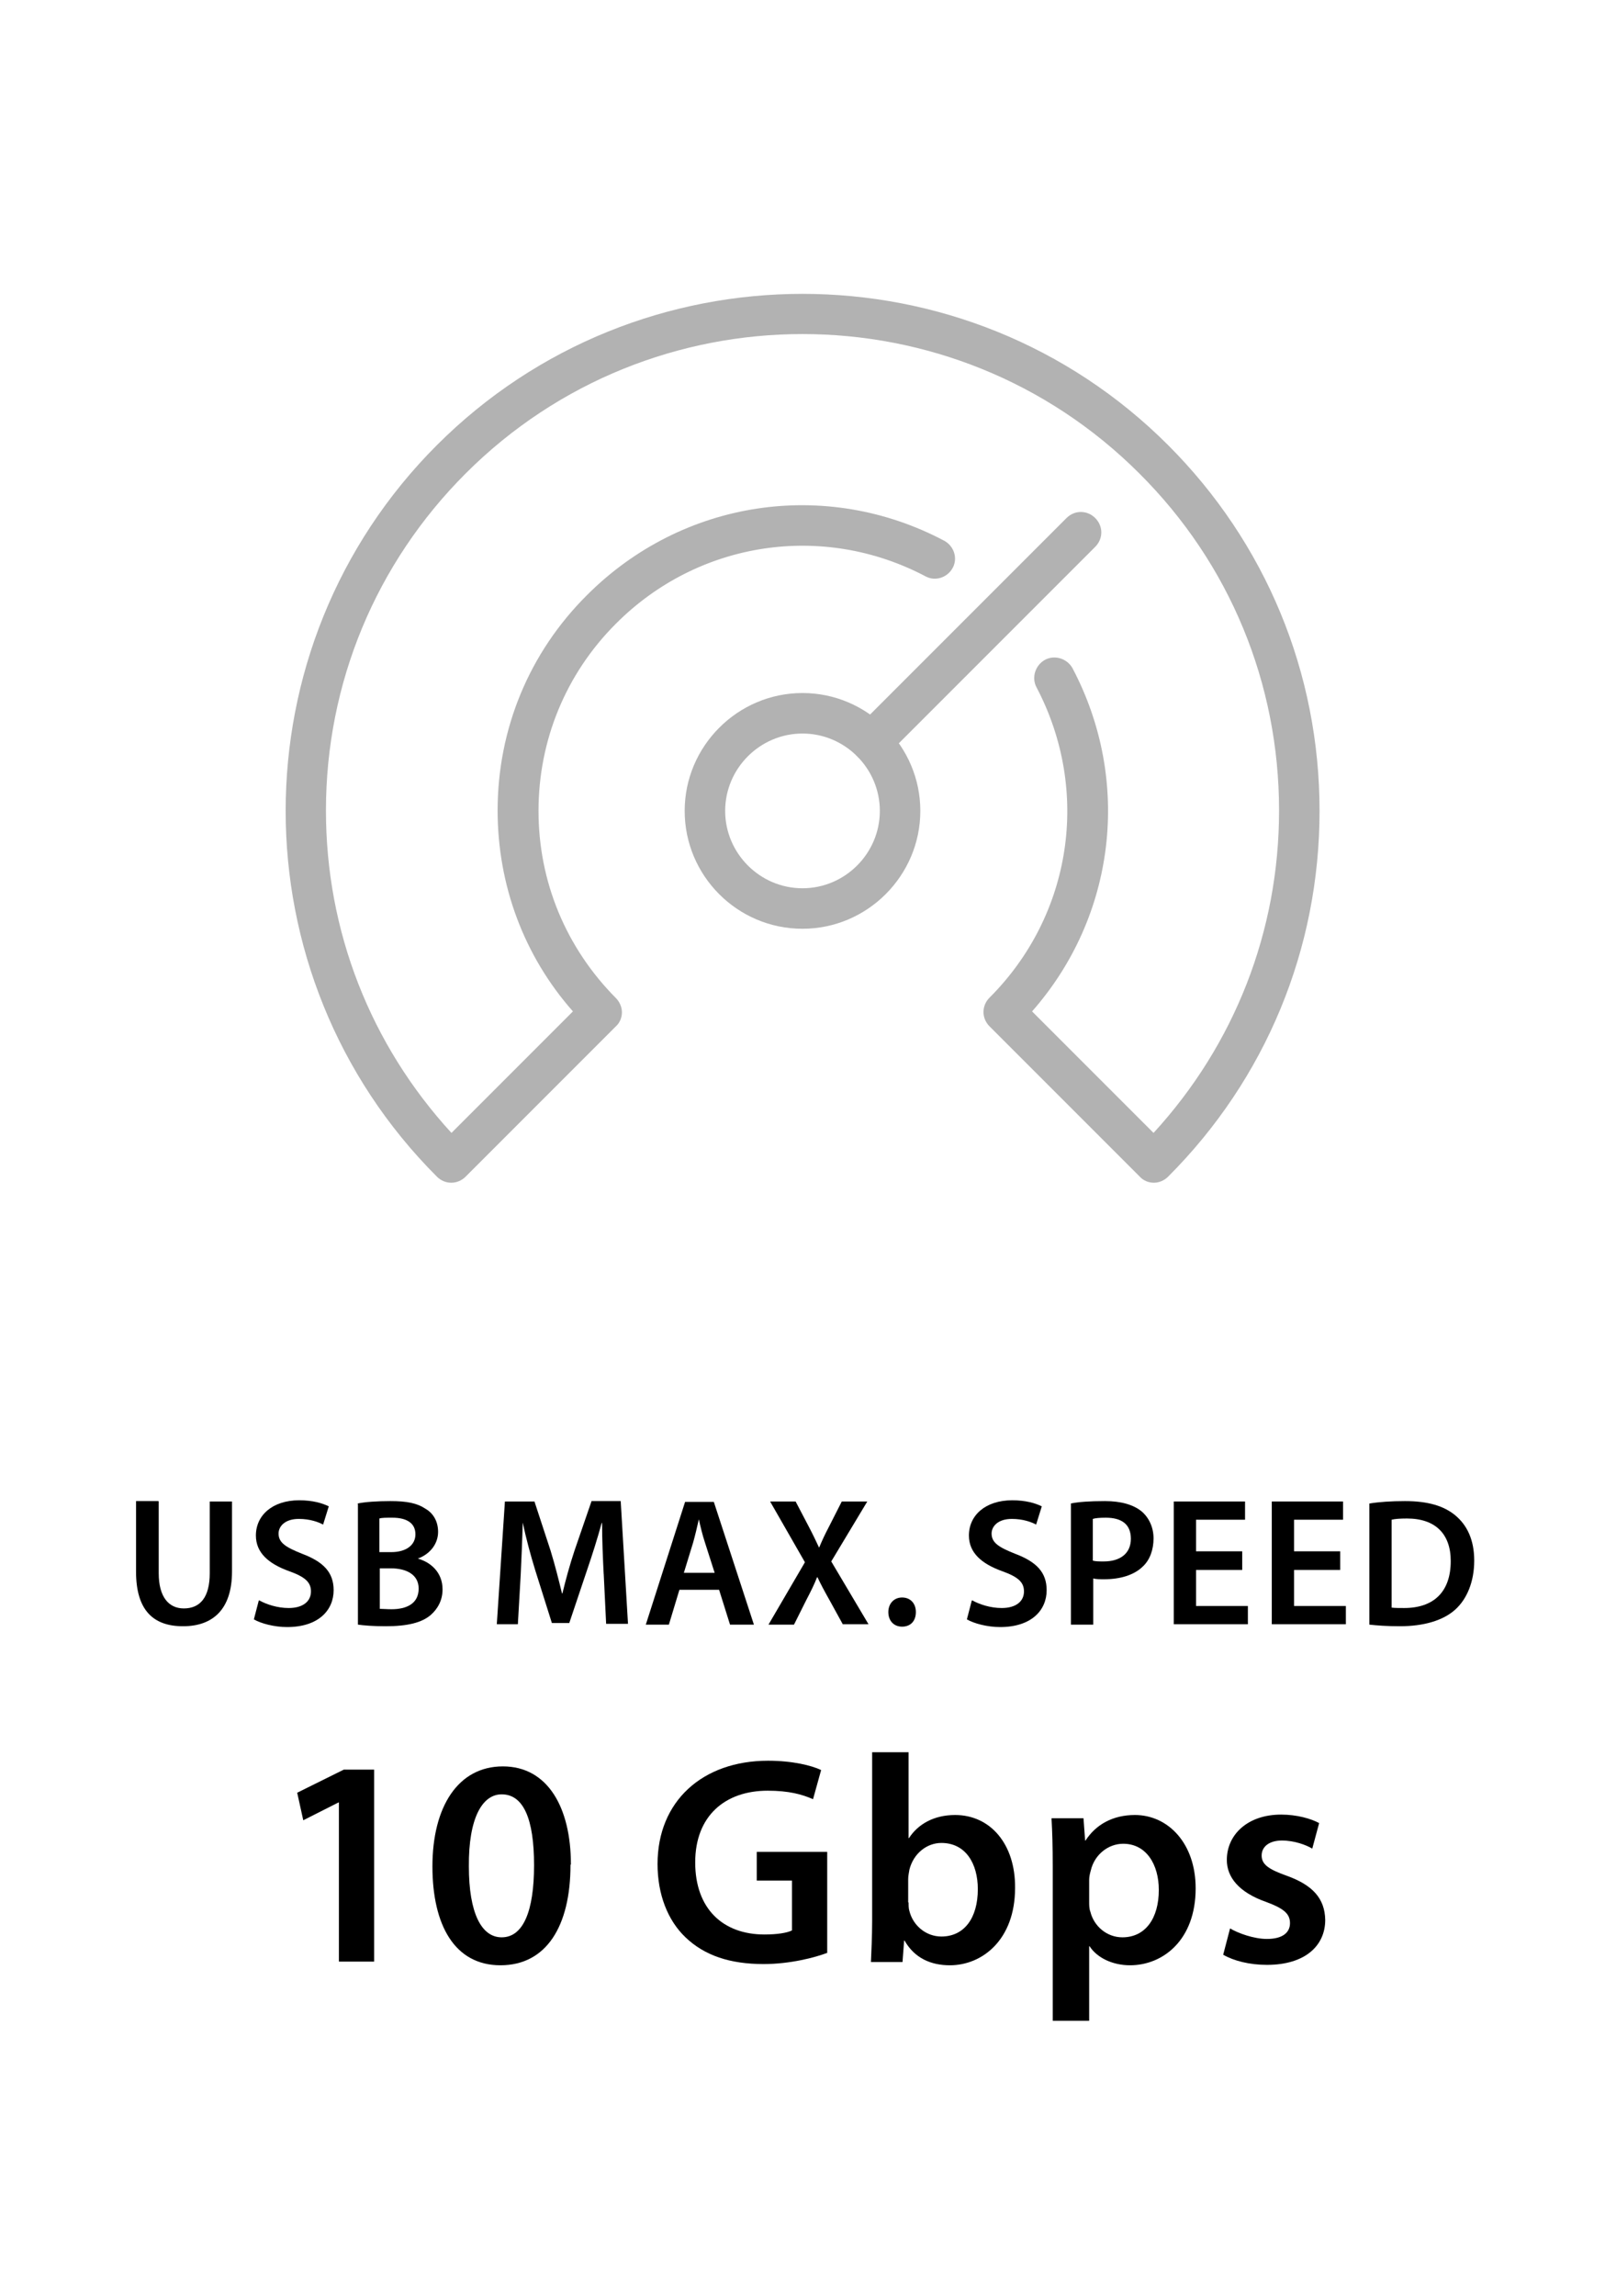 <?xml version="1.0" encoding="UTF-8"?>
<svg id="Layer_2" data-name="Layer 2" xmlns="http://www.w3.org/2000/svg" xmlns:xlink="http://www.w3.org/1999/xlink" viewBox="0 0 39.64 56.69">
  <defs>
    <clipPath id="clippath">
      <rect width="39.64" height="56.69" fill="none"/>
    </clipPath>
  </defs>
  <g id="Layer_1-2" data-name="Layer 1">
    <g id="sitecom-icon-usbmaxspeed-10gbps">
      <rect x="1.4" width="36.84" height="56.69" fill="none"/>
      <g>
        <path d="m3.92,37.07v1.77c0,.59.25.87.62.87.4,0,.64-.27.64-.87v-1.77h.55v1.73c0,.94-.48,1.35-1.21,1.35s-1.16-.39-1.16-1.35v-1.74h.55Z"/>
        <path d="m6.4,39.51c.18.1.45.19.73.19.36,0,.55-.17.55-.41,0-.23-.15-.36-.54-.5-.5-.18-.82-.45-.82-.88,0-.5.41-.87,1.07-.87.33,0,.57.07.73.15l-.14.45c-.11-.06-.32-.14-.6-.14-.35,0-.5.19-.5.36,0,.23.18.34.58.5.53.2.78.46.78.9,0,.49-.37.91-1.15.91-.32,0-.65-.09-.82-.19l.12-.46Z"/>
        <path d="m8.83,37.12c.18-.04.5-.06.81-.06.41,0,.66.05.87.19.19.11.31.31.31.57,0,.28-.18.54-.5.66h0c.32.09.61.34.61.76,0,.27-.12.48-.29.63-.22.19-.57.28-1.12.28-.31,0-.54-.02-.68-.04v-2.98Zm.55,1.2h.28c.38,0,.6-.18.6-.44,0-.28-.22-.41-.57-.41-.16,0-.26,0-.32.02v.83Zm0,1.4c.07,0,.17.01.29.01.36,0,.67-.13.67-.51,0-.35-.31-.5-.69-.5h-.27v.99Z"/>
        <path d="m14.91,38.87c-.02-.39-.04-.86-.04-1.27h-.01c-.1.37-.23.78-.36,1.16l-.44,1.31h-.43l-.41-1.3c-.12-.39-.23-.8-.31-1.18h0c-.01.4-.03.88-.05,1.29l-.07,1.22h-.52l.2-3.03h.73l.4,1.22c.11.36.2.72.28,1.05h.01c.08-.33.18-.7.3-1.06l.42-1.22h.72l.18,3.03h-.54l-.06-1.24Z"/>
        <path d="m16.78,39.25l-.26.86h-.57l.97-3.03h.71l.99,3.03h-.59l-.27-.86h-.96Zm.87-.42l-.24-.75c-.06-.18-.11-.39-.15-.57h0c-.04.18-.09.39-.14.57l-.23.75h.78Z"/>
        <path d="m20.82,40.11l-.33-.6c-.13-.23-.22-.4-.3-.57h-.01c-.07.18-.15.34-.27.57l-.3.6h-.63l.9-1.54-.86-1.5h.63l.33.63c.1.19.17.34.25.51h0c.08-.19.14-.32.24-.51l.32-.63h.63l-.89,1.48.92,1.55h-.64Z"/>
        <path d="m21.94,39.8c0-.21.14-.36.34-.36s.34.14.34.36-.13.36-.34.36-.34-.15-.34-.36Z"/>
        <path d="m24.01,39.51c.18.1.45.19.73.19.36,0,.55-.17.55-.41,0-.23-.15-.36-.54-.5-.5-.18-.82-.45-.82-.88,0-.5.41-.87,1.07-.87.33,0,.57.07.73.15l-.14.45c-.11-.06-.32-.14-.6-.14-.35,0-.5.19-.5.36,0,.23.18.34.58.5.53.2.78.46.78.9,0,.49-.37.91-1.15.91-.32,0-.65-.09-.82-.19l.12-.46Z"/>
        <path d="m26.44,37.12c.2-.04.47-.06.85-.06.4,0,.7.09.9.25.18.15.3.39.3.67s-.09.53-.26.69c-.22.22-.57.32-.96.32-.1,0-.2,0-.27-.02v1.14h-.55v-2.99Zm.55,1.41c.07.02.16.02.27.02.41,0,.67-.2.67-.56s-.23-.52-.62-.52c-.15,0-.26.01-.32.03v1.03Z"/>
        <path d="m30.68,38.76h-1.14v.89h1.28v.45h-1.83v-3.03h1.76v.45h-1.21v.78h1.14v.45Z"/>
        <path d="m33.1,38.76h-1.14v.89h1.28v.45h-1.83v-3.03h1.76v.45h-1.21v.78h1.14v.45Z"/>
        <path d="m33.82,37.12c.24-.04.55-.06.88-.06.57,0,.96.12,1.24.35.29.24.47.6.47,1.12s-.18.95-.47,1.21c-.3.27-.78.41-1.37.41-.32,0-.57-.02-.75-.04v-2.98Zm.55,2.57c.08.01.19.01.31.01.72,0,1.15-.39,1.15-1.16,0-.67-.38-1.05-1.08-1.05-.18,0-.3.01-.38.03v2.17Z"/>
      </g>
      <g>
        <path d="m8.37,44.5h-.01l-.87.44-.15-.68,1.15-.57h.75v4.74h-.87v-3.93Z"/>
        <path d="m14.09,46.04c0,1.52-.6,2.48-1.73,2.48s-1.68-.99-1.68-2.44c0-1.47.63-2.47,1.74-2.47s1.68,1.02,1.68,2.42Zm-2.51.04c0,1.15.31,1.75.81,1.75.53,0,.8-.64.8-1.78s-.26-1.75-.8-1.75c-.48,0-.82.59-.81,1.78Z"/>
        <path d="m20.44,48.21c-.31.12-.93.28-1.58.28-.83,0-1.46-.21-1.93-.66-.44-.42-.69-1.06-.69-1.81,0-1.55,1.11-2.55,2.73-2.55.61,0,1.08.12,1.31.23l-.2.72c-.27-.12-.6-.21-1.12-.21-1.05,0-1.79.62-1.79,1.77s.69,1.78,1.71,1.78c.32,0,.56-.04.68-.1v-1.23h-.87v-.71h1.74v2.49Z"/>
        <path d="m21.51,48.44c.01-.24.03-.63.03-1v-4.18h.9v2.12h.01c.22-.34.61-.57,1.14-.57.87,0,1.49.72,1.48,1.8,0,1.28-.81,1.91-1.61,1.91-.46,0-.87-.17-1.12-.61h-.01l-.04.53h-.77Zm.93-1.47c0,.07,0,.15.02.21.09.36.41.63.79.63.56,0,.9-.45.9-1.17,0-.63-.3-1.14-.9-1.14-.36,0-.69.26-.79.66-.01.07-.03.15-.03.23v.58Z"/>
        <path d="m26,46.07c0-.47-.01-.85-.03-1.18h.79l.04.55h.01c.26-.4.68-.63,1.22-.63.82,0,1.5.7,1.5,1.81,0,1.28-.81,1.9-1.62,1.9-.44,0-.82-.19-1-.47h-.01v1.84h-.9v-3.81Zm.9.88c0,.09,0,.17.03.25.09.36.41.63.79.63.57,0,.9-.47.9-1.17,0-.63-.31-1.14-.88-1.14-.37,0-.71.27-.8.66-.02.07-.04.15-.04.23v.55Z"/>
        <path d="m30.38,47.61c.2.12.59.26.91.26.39,0,.57-.16.57-.39s-.15-.36-.58-.52c-.69-.24-.98-.62-.98-1.04,0-.63.52-1.12,1.34-1.12.39,0,.74.1.94.21l-.17.63c-.15-.09-.44-.2-.75-.2s-.5.15-.5.37.17.34.62.5c.64.23.94.56.95,1.09,0,.64-.5,1.11-1.44,1.11-.43,0-.82-.1-1.08-.25l.17-.65Z"/>
      </g>
      <g clip-path="url(#clippath)" fill="none">
        <path d="m19.82,22.93c-1.61,0-2.91-1.31-2.91-2.91s1.31-2.91,2.91-2.91,2.91,1.31,2.91,2.91-1.31,2.91-2.91,2.91Zm0-4.82c-1.05,0-1.91.86-1.91,1.91s.86,1.91,1.91,1.91,1.91-.86,1.91-1.91-.86-1.91-1.91-1.91Z" fill="#b2b2b2"/>
        <path d="m28.5,29.2c-.13,0-.26-.05-.35-.15l-3.71-3.71c-.2-.2-.2-.51,0-.71,2.04-2.04,2.5-5.11,1.16-7.66-.13-.24-.03-.55.21-.68.24-.13.55-.03.68.21,1.47,2.79,1.06,6.13-1,8.47l3,3c2-2.18,3.1-4.98,3.1-7.96,0-3.14-1.22-6.1-3.45-8.32-4.59-4.59-12.05-4.59-16.64,0-2.22,2.22-3.45,5.18-3.45,8.32,0,2.98,1.1,5.78,3.1,7.96l3-3c-1.21-1.37-1.86-3.12-1.86-4.96,0-2.01.78-3.9,2.21-5.32,2.35-2.35,5.89-2.89,8.82-1.34.24.13.34.43.21.67-.13.24-.43.34-.67.21-2.54-1.34-5.62-.87-7.65,1.17-1.23,1.23-1.91,2.87-1.91,4.62s.68,3.38,1.91,4.62c.09.09.15.22.15.35s-.05.26-.15.35l-3.71,3.71c-.2.2-.51.2-.71,0-4.98-4.98-4.98-13.08,0-18.06,4.98-4.98,13.08-4.98,18.06,0,2.41,2.41,3.74,5.62,3.74,9.03s-1.33,6.62-3.74,9.03c-.1.1-.23.15-.35.15Z" fill="#b2b2b2"/>
      </g>
      <path d="m21.52,18.82c-.13,0-.26-.05-.35-.15-.2-.2-.2-.51,0-.71l5.17-5.17c.2-.2.51-.2.71,0s.2.51,0,.71l-5.17,5.17c-.1.1-.23.15-.35.15Z" fill="#b2b2b2"/>
    </g>
  </g>
</svg>